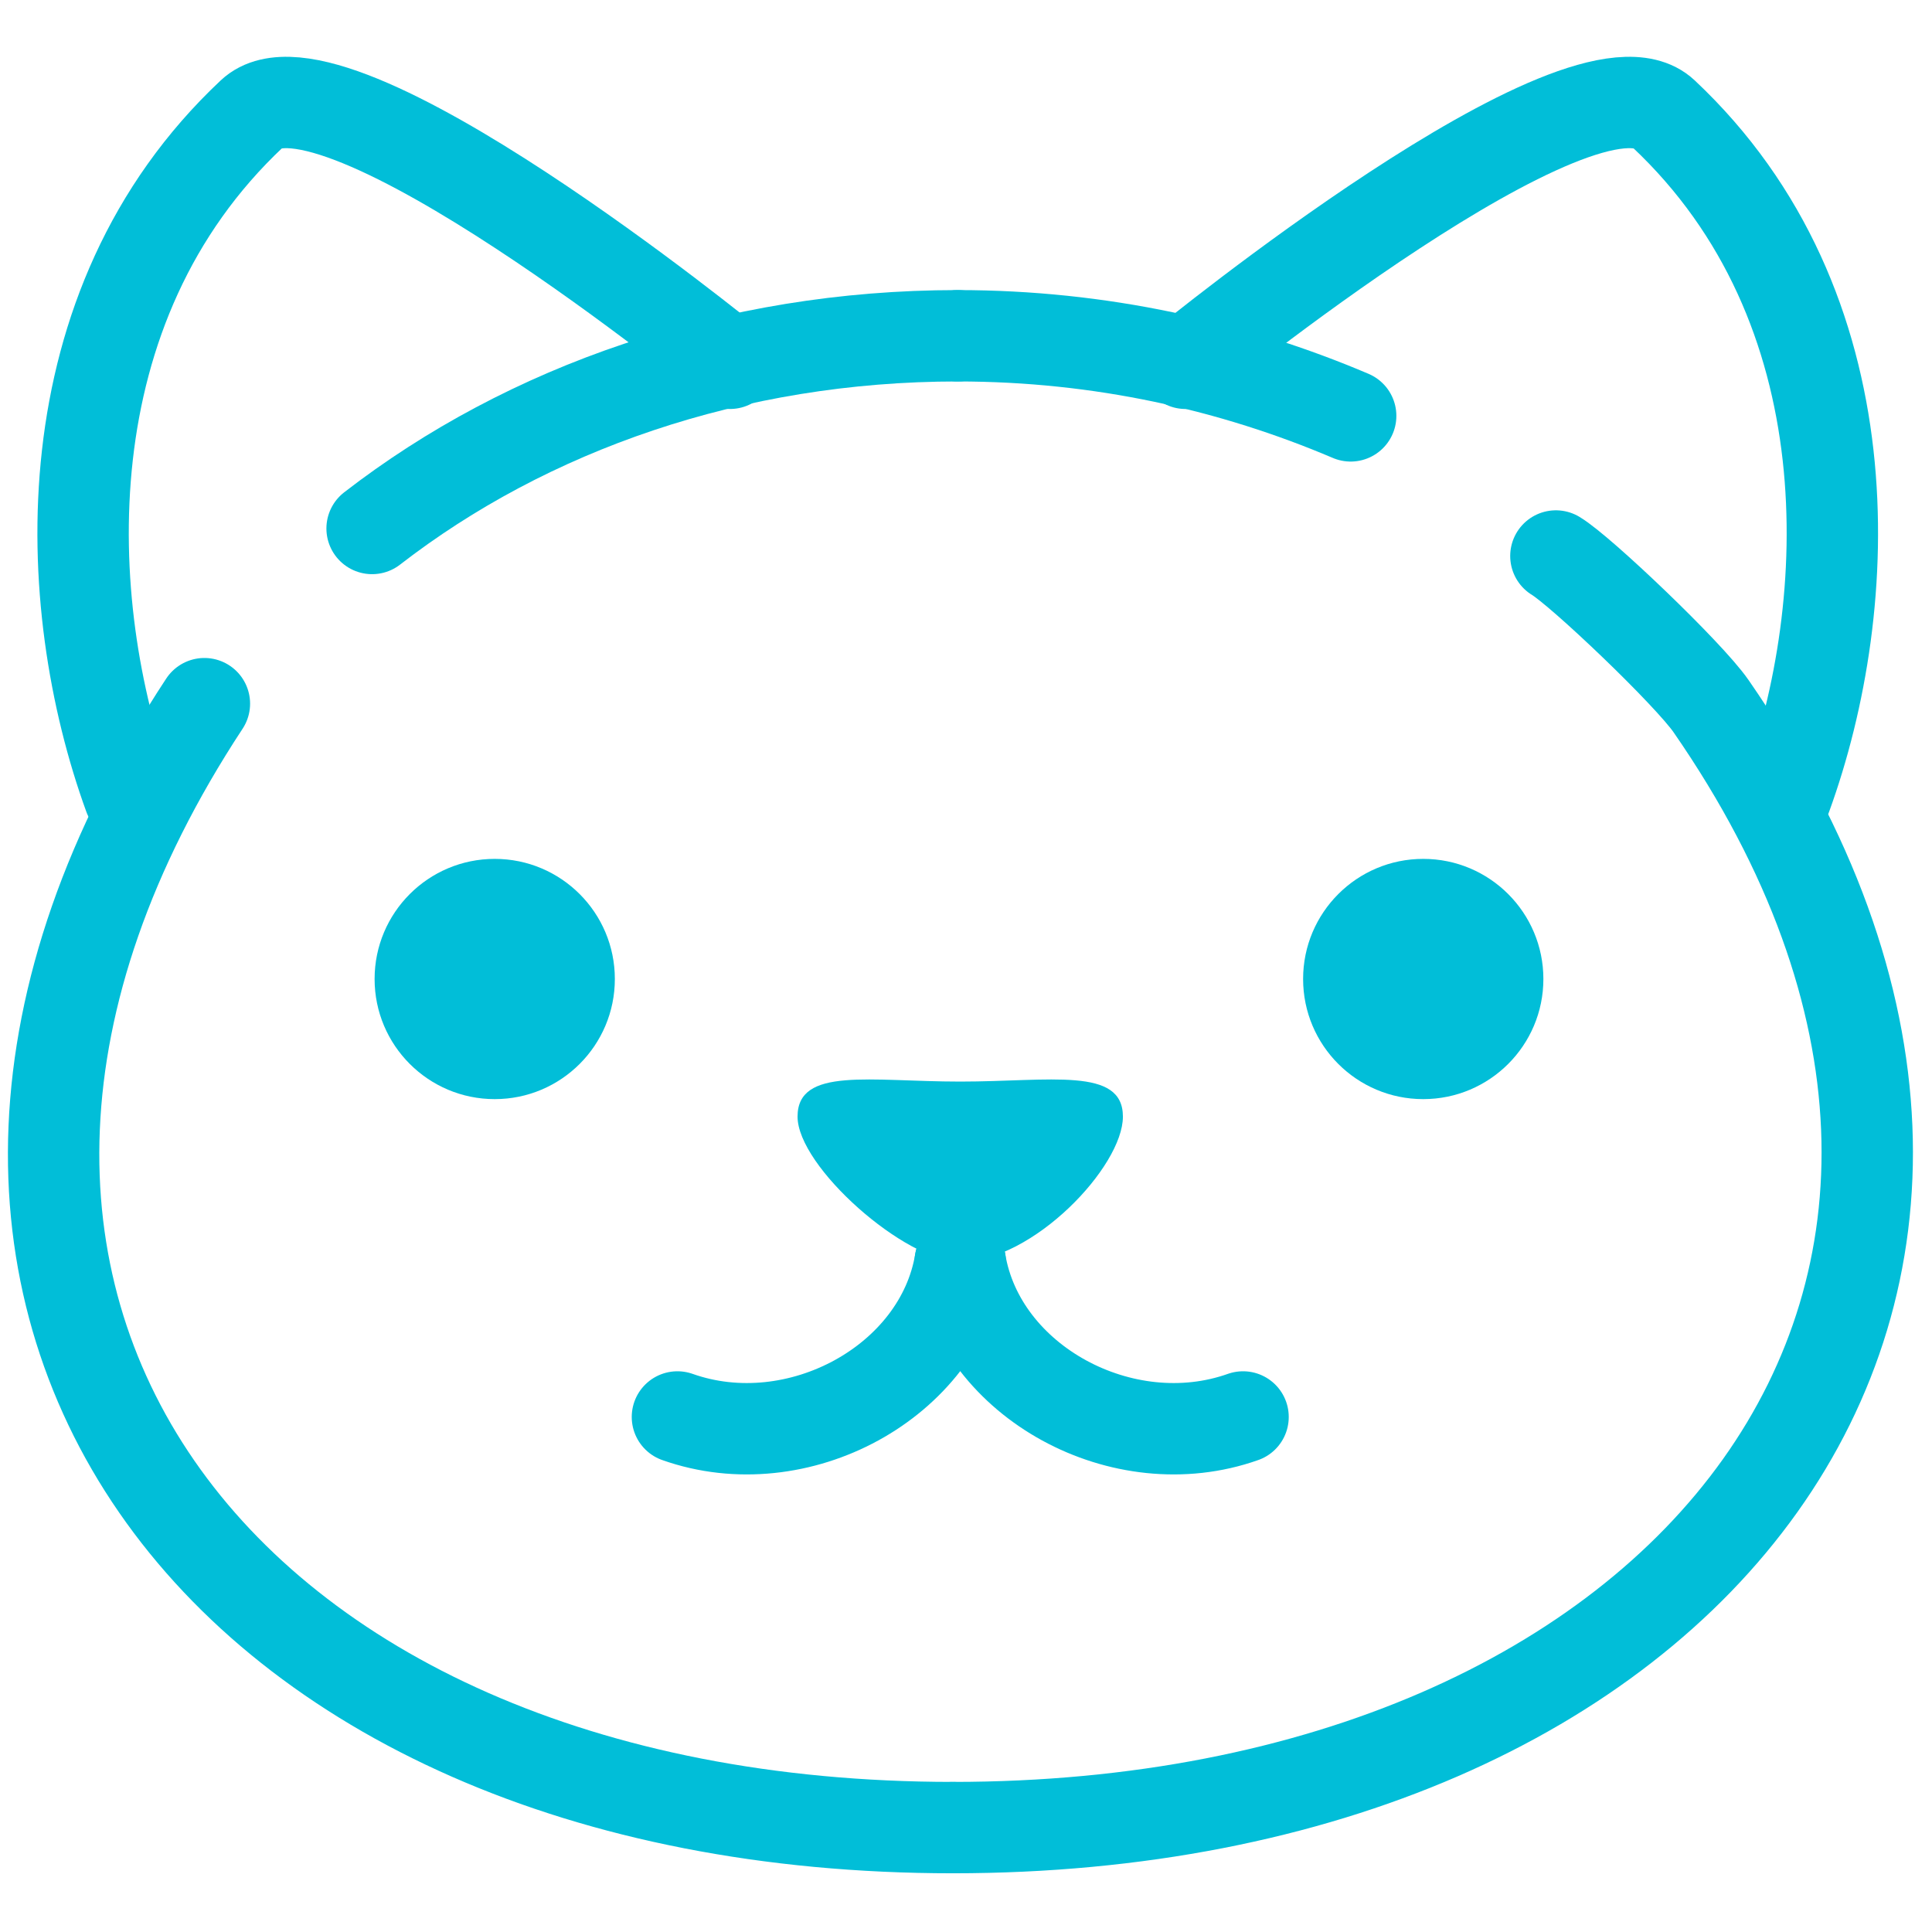<svg width="74" height="74" viewBox="0 0 74 74" fill="none" xmlns="http://www.w3.org/2000/svg">
<path d="M36.499 70.001C8.22 70.001 -7.001 49.501 7.829 26.952" stroke="#01BED8" stroke-width="3.5" stroke-miterlimit="10" stroke-linecap="round" stroke-linejoin="round"/>
<path d="M14.252 20.242C20.195 15.641 28.056 12.861 36.683 12.861" stroke="#01BED8" stroke-width="3.5" stroke-miterlimit="10" stroke-linecap="round" stroke-linejoin="round"/>
<path d="M59.594 21.296C60.553 21.871 64.675 25.801 65.538 27.048C80.999 49.381 64.778 70.001 36.499 70.001" stroke="#01BED8" stroke-width="3.5" stroke-miterlimit="10" stroke-linecap="round" stroke-linejoin="round"/>
<path d="M51.734 15.929C47.228 14.011 42.148 12.861 36.684 12.861" stroke="#01BED8" stroke-width="3.5" stroke-miterlimit="10" stroke-linecap="round" stroke-linejoin="round"/>
<path d="M18.949 42.099C21.49 42.099 23.55 40.039 23.55 37.498C23.55 34.957 21.49 32.897 18.949 32.897C16.408 32.897 14.348 34.957 14.348 37.498C14.348 40.039 16.408 42.099 18.949 42.099Z" fill="#01BED8"/>
<path d="M54.513 42.099C57.055 42.099 59.115 40.039 59.115 37.498C59.115 34.957 57.055 32.897 54.513 32.897C51.972 32.897 49.912 34.957 49.912 37.498C49.912 40.039 51.972 42.099 54.513 42.099Z" fill="#01BED8"/>
<path d="M43.01 42.769C43.01 44.686 39.559 48.329 36.779 48.329C34.67 48.329 30.548 44.686 30.548 42.769C30.548 40.852 33.328 41.427 36.779 41.427C40.23 41.427 43.01 40.852 43.01 42.769Z" fill="#01BED8"/>
<path d="M4.953 30.499C2.269 23.118 1.79 11.739 9.65 4.357C12.718 1.482 27.96 13.915 27.96 13.915" stroke="#01BED8" stroke-width="3.5" stroke-miterlimit="10" stroke-linecap="round" stroke-linejoin="round"/>
<path d="M36.779 48.33C36.012 52.931 30.548 55.903 25.947 54.273" stroke="#01BED8" stroke-width="3.5" stroke-miterlimit="10" stroke-linecap="round" stroke-linejoin="round"/>
<path d="M36.779 48.33C37.546 52.931 43.01 55.903 47.612 54.273" stroke="#01BED8" stroke-width="3.5" stroke-miterlimit="10" stroke-linecap="round" stroke-linejoin="round"/>
<path d="M68.413 30.499C71.097 23.118 71.577 11.739 63.716 4.357C60.649 1.482 45.407 13.915 45.407 13.915" stroke="#01BED8" stroke-width="3.5" stroke-miterlimit="10" stroke-linecap="round" stroke-linejoin="round"/>
</svg>
